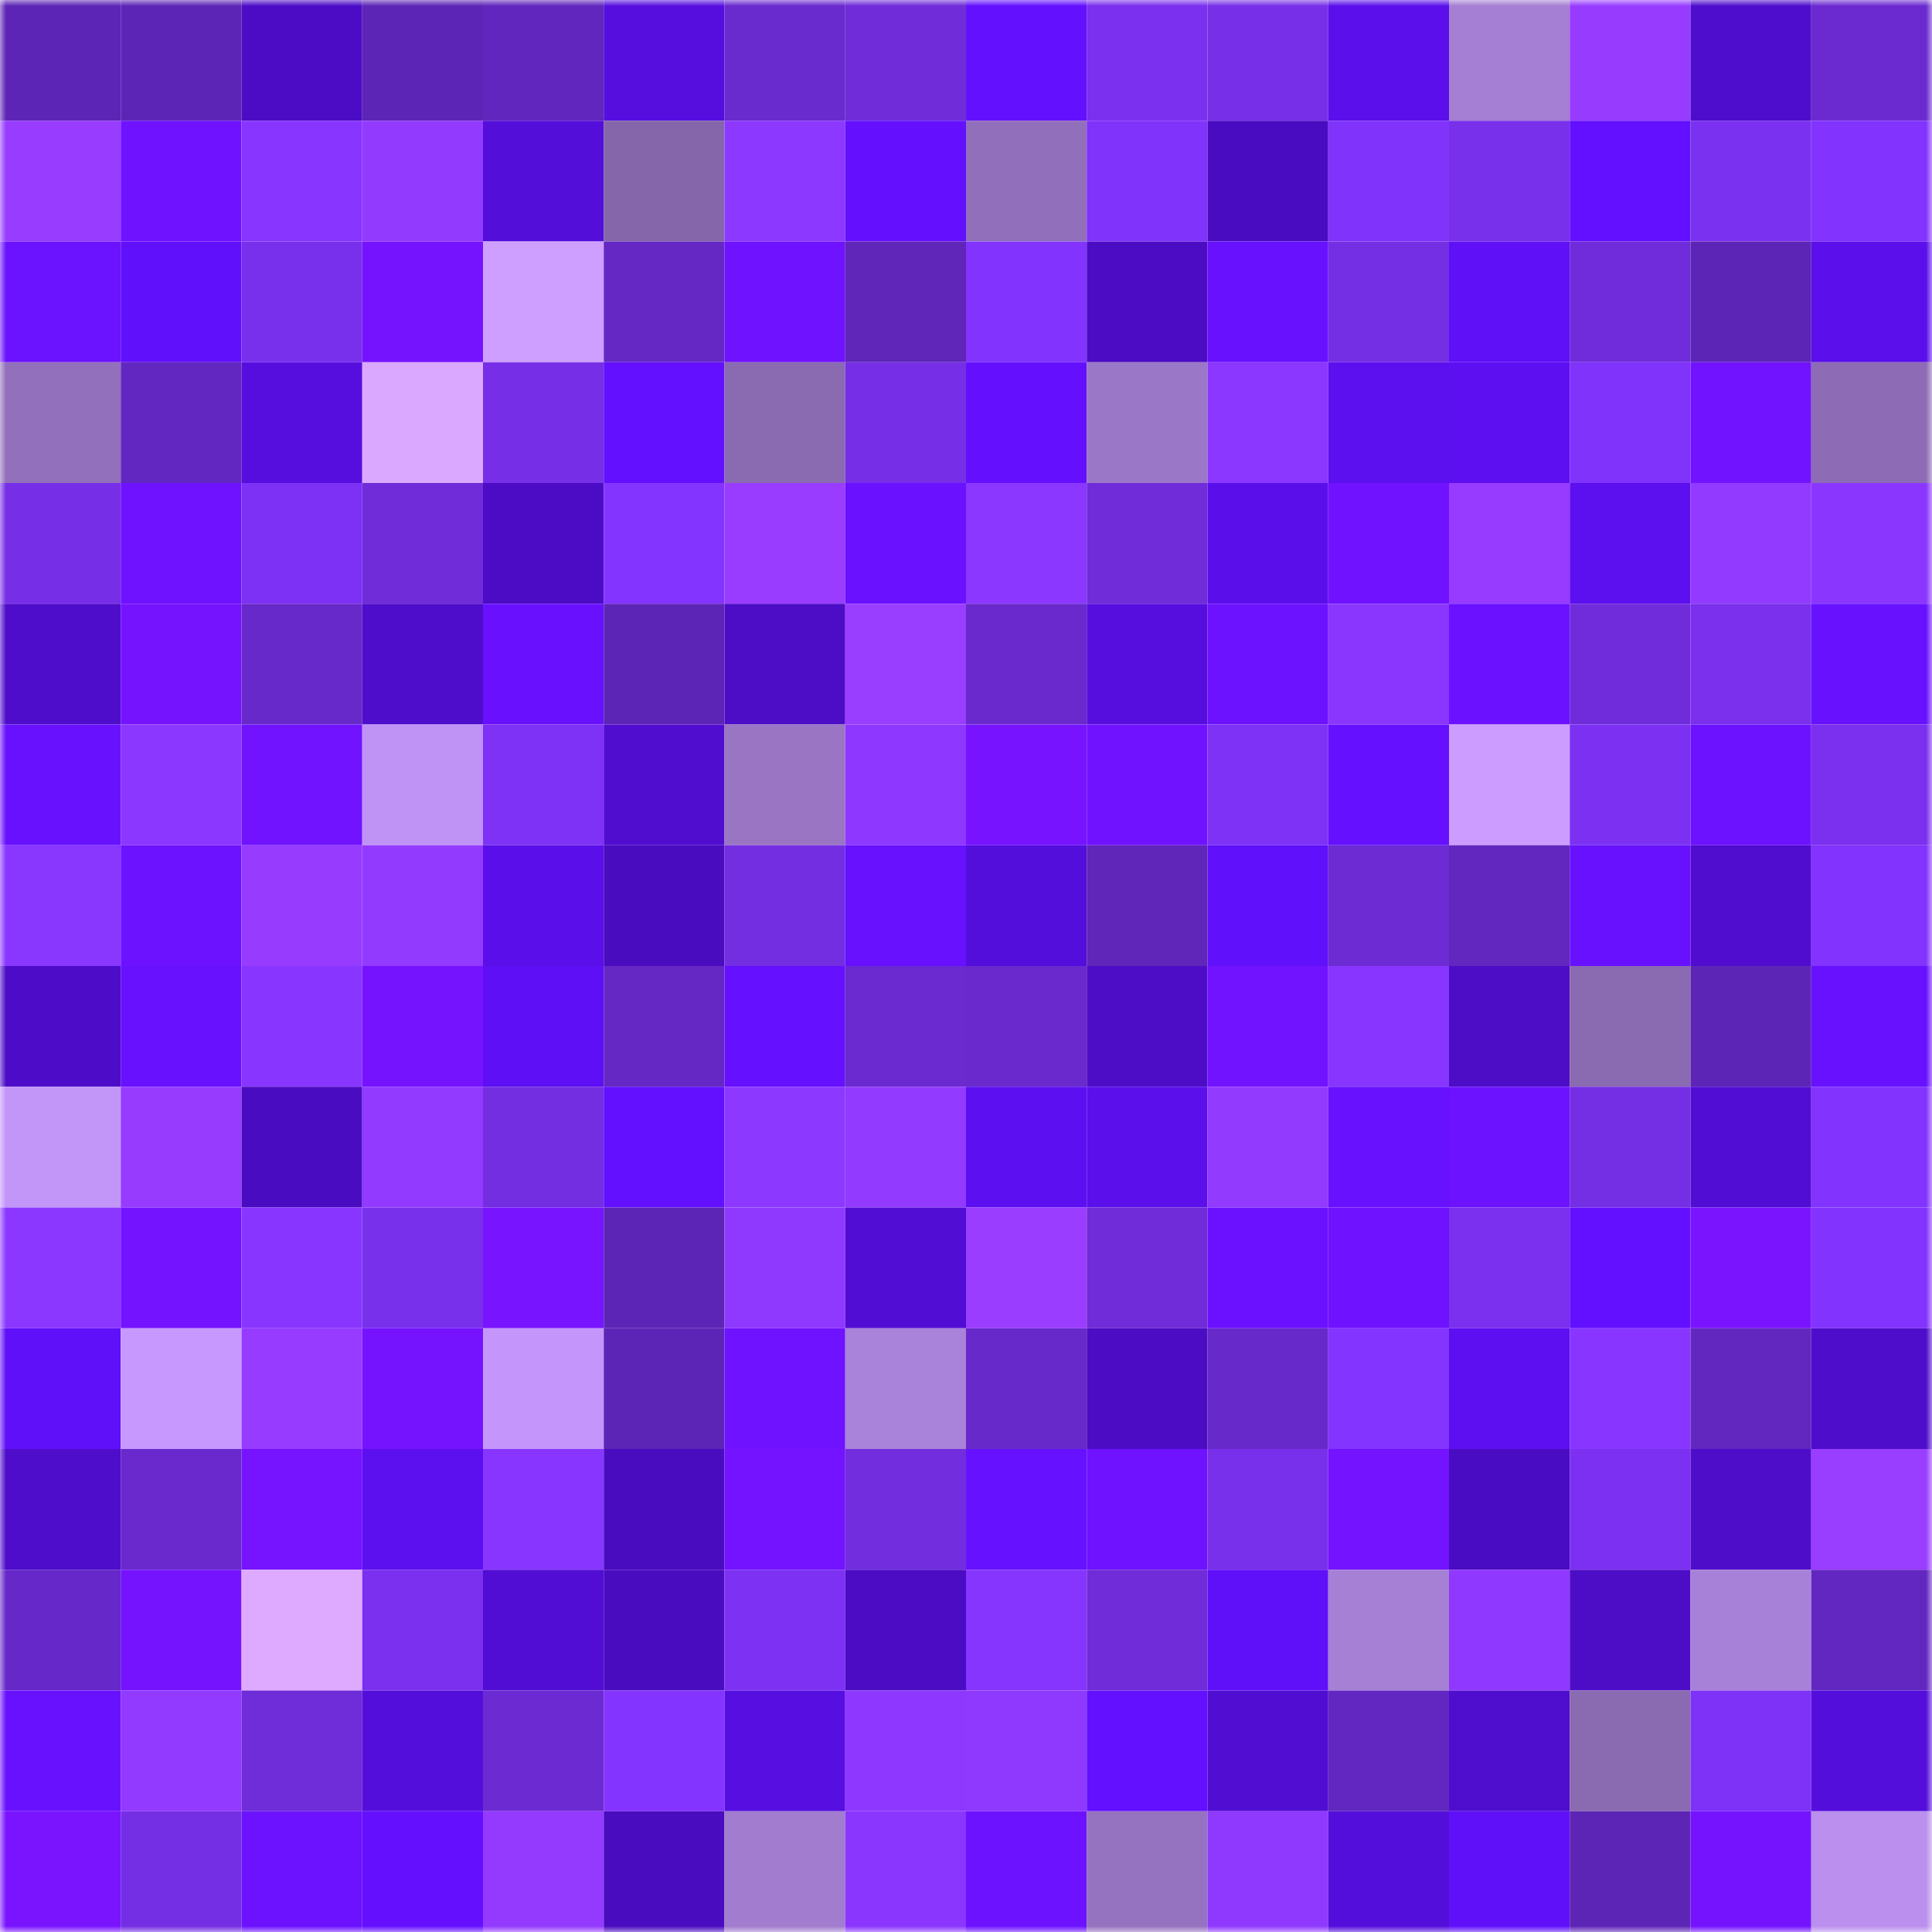 <svg viewBox="0 0 160 160" fill="none" role="img" xmlns="http://www.w3.org/2000/svg" width="240" height="240" name="linea%2Csimr.linea.eth"><mask id="700122076" mask-type="alpha" maskUnits="userSpaceOnUse" x="0" y="0" width="160" height="160"><rect width="160" height="160" fill="#FFFFFF"></rect></mask><g mask="url(#700122076)"><rect x="0" y="0" width="10" height="10" fill="#5d25b6"></rect><rect x="10" y="0" width="10" height="10" fill="#5d25b6"></rect><rect x="20" y="0" width="10" height="10" fill="#4c0cc6"></rect><rect x="30" y="0" width="10" height="10" fill="#5d25b6"></rect><rect x="40" y="0" width="10" height="10" fill="#6126bd"></rect><rect x="50" y="0" width="10" height="10" fill="#560edf"></rect><rect x="60" y="0" width="10" height="10" fill="#692ace"></rect><rect x="70" y="0" width="10" height="10" fill="#6f2cd8"></rect><rect x="80" y="0" width="10" height="10" fill="#6310ff"></rect><rect x="90" y="0" width="10" height="10" fill="#7a30ee"></rect><rect x="100" y="0" width="10" height="10" fill="#772fe7"></rect><rect x="110" y="0" width="10" height="10" fill="#5a0feb"></rect><rect x="120" y="0" width="10" height="10" fill="#a57fd3"></rect><rect x="130" y="0" width="10" height="10" fill="#973cff"></rect><rect x="140" y="0" width="10" height="10" fill="#4e0dcc"></rect><rect x="150" y="0" width="10" height="10" fill="#6b2ad0"></rect><rect x="0" y="10" width="10" height="10" fill="#983cff"></rect><rect x="10" y="10" width="10" height="10" fill="#6e12ff"></rect><rect x="20" y="10" width="10" height="10" fill="#8735ff"></rect><rect x="30" y="10" width="10" height="10" fill="#933aff"></rect><rect x="40" y="10" width="10" height="10" fill="#540eda"></rect><rect x="50" y="10" width="10" height="10" fill="#8566aa"></rect><rect x="60" y="10" width="10" height="10" fill="#8d38ff"></rect><rect x="70" y="10" width="10" height="10" fill="#6410ff"></rect><rect x="80" y="10" width="10" height="10" fill="#916fba"></rect><rect x="90" y="10" width="10" height="10" fill="#8033fa"></rect><rect x="100" y="10" width="10" height="10" fill="#4a0cc1"></rect><rect x="110" y="10" width="10" height="10" fill="#8033fa"></rect><rect x="120" y="10" width="10" height="10" fill="#7830eb"></rect><rect x="130" y="10" width="10" height="10" fill="#6210ff"></rect><rect x="140" y="10" width="10" height="10" fill="#7b31f0"></rect><rect x="150" y="10" width="10" height="10" fill="#8233fe"></rect><rect x="0" y="20" width="10" height="10" fill="#6b12ff"></rect><rect x="10" y="20" width="10" height="10" fill="#6110fb"></rect><rect x="20" y="20" width="10" height="10" fill="#7930ec"></rect><rect x="30" y="20" width="10" height="10" fill="#7513ff"></rect><rect x="40" y="20" width="10" height="10" fill="#cf9fff"></rect><rect x="50" y="20" width="10" height="10" fill="#6528c5"></rect><rect x="60" y="20" width="10" height="10" fill="#6f12ff"></rect><rect x="70" y="20" width="10" height="10" fill="#5f26b9"></rect><rect x="80" y="20" width="10" height="10" fill="#8233fe"></rect><rect x="90" y="20" width="10" height="10" fill="#4b0cc3"></rect><rect x="100" y="20" width="10" height="10" fill="#6811ff"></rect><rect x="110" y="20" width="10" height="10" fill="#742ee3"></rect><rect x="120" y="20" width="10" height="10" fill="#5f10f7"></rect><rect x="130" y="20" width="10" height="10" fill="#702cdb"></rect><rect x="140" y="20" width="10" height="10" fill="#5d25b6"></rect><rect x="150" y="20" width="10" height="10" fill="#5a0feb"></rect><rect x="0" y="30" width="10" height="10" fill="#9270bb"></rect><rect x="10" y="30" width="10" height="10" fill="#6327c1"></rect><rect x="20" y="30" width="10" height="10" fill="#560edf"></rect><rect x="30" y="30" width="10" height="10" fill="#dba8ff"></rect><rect x="40" y="30" width="10" height="10" fill="#762fe6"></rect><rect x="50" y="30" width="10" height="10" fill="#6210ff"></rect><rect x="60" y="30" width="10" height="10" fill="#8a6ab1"></rect><rect x="70" y="30" width="10" height="10" fill="#762fe7"></rect><rect x="80" y="30" width="10" height="10" fill="#6410ff"></rect><rect x="90" y="30" width="10" height="10" fill="#9b77c7"></rect><rect x="100" y="30" width="10" height="10" fill="#8b37ff"></rect><rect x="110" y="30" width="10" height="10" fill="#5c0fef"></rect><rect x="120" y="30" width="10" height="10" fill="#5d0ff1"></rect><rect x="130" y="30" width="10" height="10" fill="#8033fa"></rect><rect x="140" y="30" width="10" height="10" fill="#7213ff"></rect><rect x="150" y="30" width="10" height="10" fill="#8d6cb5"></rect><rect x="0" y="40" width="10" height="10" fill="#762fe7"></rect><rect x="10" y="40" width="10" height="10" fill="#6e12ff"></rect><rect x="20" y="40" width="10" height="10" fill="#7d31f4"></rect><rect x="30" y="40" width="10" height="10" fill="#6f2cd8"></rect><rect x="40" y="40" width="10" height="10" fill="#4c0cc5"></rect><rect x="50" y="40" width="10" height="10" fill="#8434ff"></rect><rect x="60" y="40" width="10" height="10" fill="#993cff"></rect><rect x="70" y="40" width="10" height="10" fill="#6a11ff"></rect><rect x="80" y="40" width="10" height="10" fill="#8c37ff"></rect><rect x="90" y="40" width="10" height="10" fill="#6f2cd8"></rect><rect x="100" y="40" width="10" height="10" fill="#5a0fea"></rect><rect x="110" y="40" width="10" height="10" fill="#7012ff"></rect><rect x="120" y="40" width="10" height="10" fill="#963bff"></rect><rect x="130" y="40" width="10" height="10" fill="#5c0fef"></rect><rect x="140" y="40" width="10" height="10" fill="#923aff"></rect><rect x="150" y="40" width="10" height="10" fill="#8a36ff"></rect><rect x="0" y="50" width="10" height="10" fill="#4e0dca"></rect><rect x="10" y="50" width="10" height="10" fill="#7513ff"></rect><rect x="20" y="50" width="10" height="10" fill="#6729c9"></rect><rect x="30" y="50" width="10" height="10" fill="#4e0dcb"></rect><rect x="40" y="50" width="10" height="10" fill="#6911ff"></rect><rect x="50" y="50" width="10" height="10" fill="#5d25b6"></rect><rect x="60" y="50" width="10" height="10" fill="#4d0dc7"></rect><rect x="70" y="50" width="10" height="10" fill="#993dff"></rect><rect x="80" y="50" width="10" height="10" fill="#6929cc"></rect><rect x="90" y="50" width="10" height="10" fill="#560edf"></rect><rect x="100" y="50" width="10" height="10" fill="#6c12ff"></rect><rect x="110" y="50" width="10" height="10" fill="#8a36ff"></rect><rect x="120" y="50" width="10" height="10" fill="#6b11ff"></rect><rect x="130" y="50" width="10" height="10" fill="#702cdb"></rect><rect x="140" y="50" width="10" height="10" fill="#7a30ed"></rect><rect x="150" y="50" width="10" height="10" fill="#6711ff"></rect><rect x="0" y="60" width="10" height="10" fill="#6811ff"></rect><rect x="10" y="60" width="10" height="10" fill="#8c37ff"></rect><rect x="20" y="60" width="10" height="10" fill="#7113ff"></rect><rect x="30" y="60" width="10" height="10" fill="#bf93f5"></rect><rect x="40" y="60" width="10" height="10" fill="#7d32f5"></rect><rect x="50" y="60" width="10" height="10" fill="#500dcf"></rect><rect x="60" y="60" width="10" height="10" fill="#9975c4"></rect><rect x="70" y="60" width="10" height="10" fill="#8e38ff"></rect><rect x="80" y="60" width="10" height="10" fill="#7713ff"></rect><rect x="90" y="60" width="10" height="10" fill="#7012ff"></rect><rect x="100" y="60" width="10" height="10" fill="#7e32f6"></rect><rect x="110" y="60" width="10" height="10" fill="#6511ff"></rect><rect x="120" y="60" width="10" height="10" fill="#cc9dff"></rect><rect x="130" y="60" width="10" height="10" fill="#7c31f2"></rect><rect x="140" y="60" width="10" height="10" fill="#6d12ff"></rect><rect x="150" y="60" width="10" height="10" fill="#7a30ee"></rect><rect x="0" y="70" width="10" height="10" fill="#8936ff"></rect><rect x="10" y="70" width="10" height="10" fill="#6d12ff"></rect><rect x="20" y="70" width="10" height="10" fill="#973cff"></rect><rect x="30" y="70" width="10" height="10" fill="#933aff"></rect><rect x="40" y="70" width="10" height="10" fill="#5a0fea"></rect><rect x="50" y="70" width="10" height="10" fill="#4a0cbf"></rect><rect x="60" y="70" width="10" height="10" fill="#742ee2"></rect><rect x="70" y="70" width="10" height="10" fill="#6711ff"></rect><rect x="80" y="70" width="10" height="10" fill="#540edb"></rect><rect x="90" y="70" width="10" height="10" fill="#5f26b9"></rect><rect x="100" y="70" width="10" height="10" fill="#6010fa"></rect><rect x="110" y="70" width="10" height="10" fill="#6d2bd4"></rect><rect x="120" y="70" width="10" height="10" fill="#6227bf"></rect><rect x="130" y="70" width="10" height="10" fill="#6811ff"></rect><rect x="140" y="70" width="10" height="10" fill="#500dcf"></rect><rect x="150" y="70" width="10" height="10" fill="#8233fe"></rect><rect x="0" y="80" width="10" height="10" fill="#4d0dc8"></rect><rect x="10" y="80" width="10" height="10" fill="#6811ff"></rect><rect x="20" y="80" width="10" height="10" fill="#8836ff"></rect><rect x="30" y="80" width="10" height="10" fill="#7513ff"></rect><rect x="40" y="80" width="10" height="10" fill="#5e0ff5"></rect><rect x="50" y="80" width="10" height="10" fill="#6528c5"></rect><rect x="60" y="80" width="10" height="10" fill="#6510ff"></rect><rect x="70" y="80" width="10" height="10" fill="#6b2ad0"></rect><rect x="80" y="80" width="10" height="10" fill="#6929cc"></rect><rect x="90" y="80" width="10" height="10" fill="#4d0dc7"></rect><rect x="100" y="80" width="10" height="10" fill="#7213ff"></rect><rect x="110" y="80" width="10" height="10" fill="#8836ff"></rect><rect x="120" y="80" width="10" height="10" fill="#4d0dc7"></rect><rect x="130" y="80" width="10" height="10" fill="#8a6ab1"></rect><rect x="140" y="80" width="10" height="10" fill="#5d25b6"></rect><rect x="150" y="80" width="10" height="10" fill="#6711ff"></rect><rect x="0" y="90" width="10" height="10" fill="#c295f9"></rect><rect x="10" y="90" width="10" height="10" fill="#973cff"></rect><rect x="20" y="90" width="10" height="10" fill="#4a0cc1"></rect><rect x="30" y="90" width="10" height="10" fill="#923aff"></rect><rect x="40" y="90" width="10" height="10" fill="#742ee2"></rect><rect x="50" y="90" width="10" height="10" fill="#6210ff"></rect><rect x="60" y="90" width="10" height="10" fill="#8d38ff"></rect><rect x="70" y="90" width="10" height="10" fill="#923aff"></rect><rect x="80" y="90" width="10" height="10" fill="#5c0ff0"></rect><rect x="90" y="90" width="10" height="10" fill="#5a0feb"></rect><rect x="100" y="90" width="10" height="10" fill="#933aff"></rect><rect x="110" y="90" width="10" height="10" fill="#6711ff"></rect><rect x="120" y="90" width="10" height="10" fill="#6c12ff"></rect><rect x="130" y="90" width="10" height="10" fill="#742ee3"></rect><rect x="140" y="90" width="10" height="10" fill="#510dd3"></rect><rect x="150" y="90" width="10" height="10" fill="#8233fe"></rect><rect x="0" y="100" width="10" height="10" fill="#8b37ff"></rect><rect x="10" y="100" width="10" height="10" fill="#7313ff"></rect><rect x="20" y="100" width="10" height="10" fill="#8836ff"></rect><rect x="30" y="100" width="10" height="10" fill="#7830eb"></rect><rect x="40" y="100" width="10" height="10" fill="#7814ff"></rect><rect x="50" y="100" width="10" height="10" fill="#5d25b6"></rect><rect x="60" y="100" width="10" height="10" fill="#8f39ff"></rect><rect x="70" y="100" width="10" height="10" fill="#510dd3"></rect><rect x="80" y="100" width="10" height="10" fill="#9a3dff"></rect><rect x="90" y="100" width="10" height="10" fill="#6f2cd8"></rect><rect x="100" y="100" width="10" height="10" fill="#6b11ff"></rect><rect x="110" y="100" width="10" height="10" fill="#6e12ff"></rect><rect x="120" y="100" width="10" height="10" fill="#7a30ee"></rect><rect x="130" y="100" width="10" height="10" fill="#6210ff"></rect><rect x="140" y="100" width="10" height="10" fill="#7a14ff"></rect><rect x="150" y="100" width="10" height="10" fill="#8233fe"></rect><rect x="0" y="110" width="10" height="10" fill="#6010f9"></rect><rect x="10" y="110" width="10" height="10" fill="#c799ff"></rect><rect x="20" y="110" width="10" height="10" fill="#963bff"></rect><rect x="30" y="110" width="10" height="10" fill="#7513ff"></rect><rect x="40" y="110" width="10" height="10" fill="#c496fb"></rect><rect x="50" y="110" width="10" height="10" fill="#5d25b6"></rect><rect x="60" y="110" width="10" height="10" fill="#6e12ff"></rect><rect x="70" y="110" width="10" height="10" fill="#a982d9"></rect><rect x="80" y="110" width="10" height="10" fill="#6729ca"></rect><rect x="90" y="110" width="10" height="10" fill="#4b0cc3"></rect><rect x="100" y="110" width="10" height="10" fill="#6829ca"></rect><rect x="110" y="110" width="10" height="10" fill="#8434ff"></rect><rect x="120" y="110" width="10" height="10" fill="#5d0ff2"></rect><rect x="130" y="110" width="10" height="10" fill="#8836ff"></rect><rect x="140" y="110" width="10" height="10" fill="#6227bf"></rect><rect x="150" y="110" width="10" height="10" fill="#4e0dcb"></rect><rect x="0" y="120" width="10" height="10" fill="#4e0dcb"></rect><rect x="10" y="120" width="10" height="10" fill="#6929cc"></rect><rect x="20" y="120" width="10" height="10" fill="#7613ff"></rect><rect x="30" y="120" width="10" height="10" fill="#5c0fef"></rect><rect x="40" y="120" width="10" height="10" fill="#8836ff"></rect><rect x="50" y="120" width="10" height="10" fill="#4a0cbf"></rect><rect x="60" y="120" width="10" height="10" fill="#7413ff"></rect><rect x="70" y="120" width="10" height="10" fill="#722ddf"></rect><rect x="80" y="120" width="10" height="10" fill="#6611ff"></rect><rect x="90" y="120" width="10" height="10" fill="#6e12ff"></rect><rect x="100" y="120" width="10" height="10" fill="#7830eb"></rect><rect x="110" y="120" width="10" height="10" fill="#7313ff"></rect><rect x="120" y="120" width="10" height="10" fill="#4a0cc2"></rect><rect x="130" y="120" width="10" height="10" fill="#7c31f2"></rect><rect x="140" y="120" width="10" height="10" fill="#4d0dc9"></rect><rect x="150" y="120" width="10" height="10" fill="#993dff"></rect><rect x="0" y="130" width="10" height="10" fill="#6628c8"></rect><rect x="10" y="130" width="10" height="10" fill="#7513ff"></rect><rect x="20" y="130" width="10" height="10" fill="#ddaaff"></rect><rect x="30" y="130" width="10" height="10" fill="#7a30ee"></rect><rect x="40" y="130" width="10" height="10" fill="#520dd4"></rect><rect x="50" y="130" width="10" height="10" fill="#4a0cbf"></rect><rect x="60" y="130" width="10" height="10" fill="#7c31f3"></rect><rect x="70" y="130" width="10" height="10" fill="#4b0cc3"></rect><rect x="80" y="130" width="10" height="10" fill="#8635ff"></rect><rect x="90" y="130" width="10" height="10" fill="#6f2cd8"></rect><rect x="100" y="130" width="10" height="10" fill="#6010f9"></rect><rect x="110" y="130" width="10" height="10" fill="#a680d5"></rect><rect x="120" y="130" width="10" height="10" fill="#8f38ff"></rect><rect x="130" y="130" width="10" height="10" fill="#4d0dc7"></rect><rect x="140" y="130" width="10" height="10" fill="#a781d7"></rect><rect x="150" y="130" width="10" height="10" fill="#6327c1"></rect><rect x="0" y="140" width="10" height="10" fill="#6811ff"></rect><rect x="10" y="140" width="10" height="10" fill="#923aff"></rect><rect x="20" y="140" width="10" height="10" fill="#6f2cd9"></rect><rect x="30" y="140" width="10" height="10" fill="#540edb"></rect><rect x="40" y="140" width="10" height="10" fill="#6c2bd2"></rect><rect x="50" y="140" width="10" height="10" fill="#8434ff"></rect><rect x="60" y="140" width="10" height="10" fill="#560ee1"></rect><rect x="70" y="140" width="10" height="10" fill="#8e38ff"></rect><rect x="80" y="140" width="10" height="10" fill="#8f39ff"></rect><rect x="90" y="140" width="10" height="10" fill="#6210ff"></rect><rect x="100" y="140" width="10" height="10" fill="#510dd2"></rect><rect x="110" y="140" width="10" height="10" fill="#6327c1"></rect><rect x="120" y="140" width="10" height="10" fill="#4f0dce"></rect><rect x="130" y="140" width="10" height="10" fill="#8a6ab1"></rect><rect x="140" y="140" width="10" height="10" fill="#7e32f7"></rect><rect x="150" y="140" width="10" height="10" fill="#540edb"></rect><rect x="0" y="150" width="10" height="10" fill="#7a14ff"></rect><rect x="10" y="150" width="10" height="10" fill="#742ee3"></rect><rect x="20" y="150" width="10" height="10" fill="#6c12ff"></rect><rect x="30" y="150" width="10" height="10" fill="#6410ff"></rect><rect x="40" y="150" width="10" height="10" fill="#943aff"></rect><rect x="50" y="150" width="10" height="10" fill="#4a0cbf"></rect><rect x="60" y="150" width="10" height="10" fill="#a17ccf"></rect><rect x="70" y="150" width="10" height="10" fill="#8a36ff"></rect><rect x="80" y="150" width="10" height="10" fill="#6d12ff"></rect><rect x="90" y="150" width="10" height="10" fill="#9573c0"></rect><rect x="100" y="150" width="10" height="10" fill="#8f39ff"></rect><rect x="110" y="150" width="10" height="10" fill="#540edb"></rect><rect x="120" y="150" width="10" height="10" fill="#6010f9"></rect><rect x="130" y="150" width="10" height="10" fill="#5d25b6"></rect><rect x="140" y="150" width="10" height="10" fill="#7513ff"></rect><rect x="150" y="150" width="10" height="10" fill="#ba8fee"></rect></g></svg>